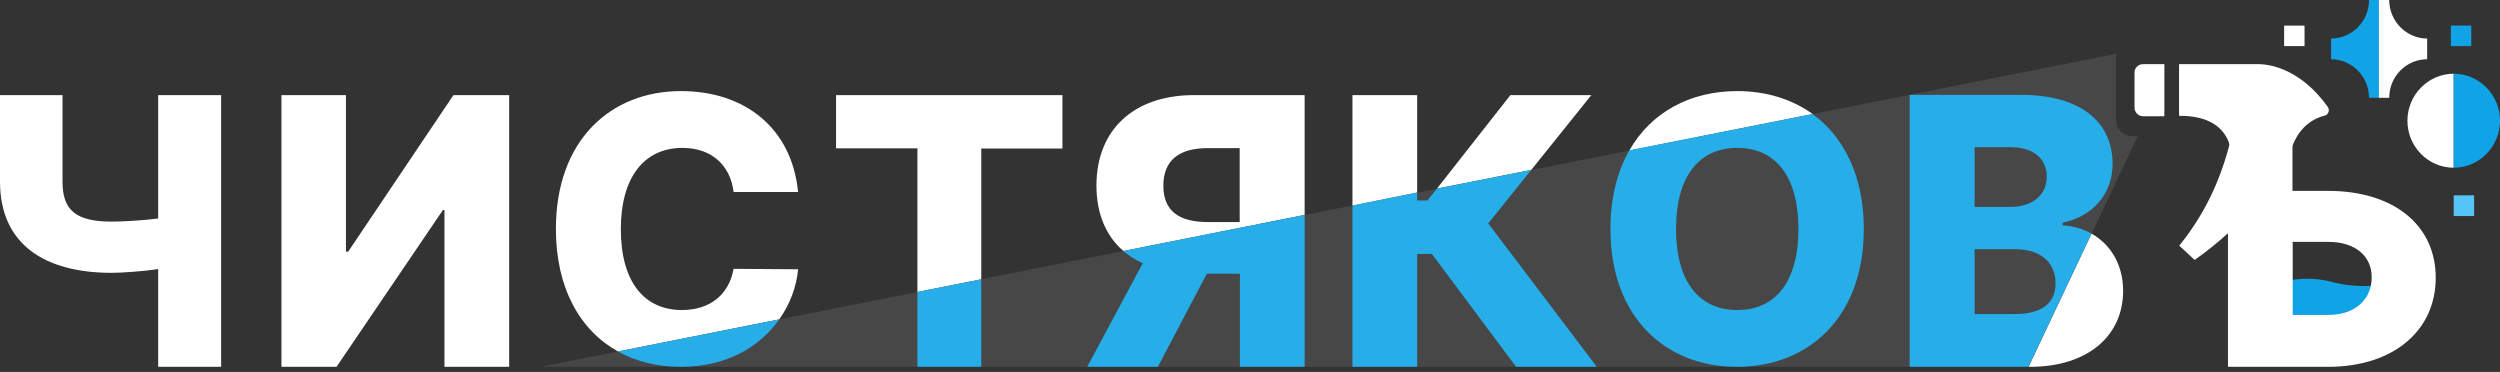 <svg width="242" height="36" viewBox="0 0 242 36" fill="none" xmlns="http://www.w3.org/2000/svg">
<rect x="0" y="0" width="242" height="36" fill="#333333" stroke="none"/>
<path fill-rule="evenodd" clip-rule="evenodd" d="M75.429 30.917L59.821 34.021C56.168 31.995 53.811 27.92 53.811 22.163C53.811 13.561 59.12 8.818 65.915 8.818C72.095 8.818 76.639 12.375 77.255 18.584H71.012C70.693 15.976 68.867 14.316 66.064 14.316C62.326 14.316 60.097 17.205 60.097 22.163C60.097 27.338 62.39 30.011 66.021 30.011C68.718 30.011 70.566 28.523 71.012 26.023L77.255 26.066C77.106 27.726 76.49 29.429 75.429 30.917ZM94.987 27.036L88.807 28.265V14.359H80.929V9.206H102.844V14.38H94.987V27.036ZM126.288 20.805L108.747 24.298C107.07 22.853 106.135 20.697 106.135 17.959C106.135 12.548 109.766 9.206 115.585 9.206H126.288V20.805ZM175.469 11.039L157.716 14.574C159.84 10.823 163.662 8.818 168.164 8.818C170.925 8.818 173.431 9.572 175.469 11.039ZM196.365 35.509L202.46 22.616C204.265 23.629 205.518 25.57 205.518 28.157C205.518 32.404 202.226 35.509 196.492 35.509H196.365ZM148.224 16.45L139.093 18.261L146.207 9.206H154.043L148.224 16.45ZM137.182 18.649L130.917 19.9V9.206H137.182V18.649ZM0 17.571V9.206H6.052V17.593C6.052 20.352 7.347 21.452 10.83 21.452C11.764 21.452 13.867 21.344 15.311 21.15V9.206H21.405V35.509H15.311V26.044C13.803 26.281 11.616 26.411 10.83 26.411C4.29 26.411 0 23.629 0 17.571ZM27.245 35.509V9.206H33.488V24.363H33.701L43.894 9.206H49.288V35.509H43.023V20.331H42.874L32.575 35.509H27.245ZM116.923 21.495H120.002V14.337H116.923C114.12 14.337 112.612 15.523 112.612 17.981C112.612 20.417 114.12 21.495 116.923 21.495Z" fill="white"/>
<path fill-rule="evenodd" clip-rule="evenodd" d="M202.459 22.616C201.61 22.142 200.654 21.862 199.656 21.819V21.56C202.502 20.956 204.498 18.865 204.498 15.847C204.498 11.88 201.483 9.185 195.664 9.185H184.855V35.509H196.344L202.459 22.616ZM59.82 34.021C61.583 35.013 63.664 35.509 65.915 35.509C70.374 35.509 73.581 33.547 75.428 30.917L59.82 34.021ZM88.807 28.265V35.509H94.987V27.036L88.807 28.265ZM108.747 24.298C109.299 24.772 109.915 25.16 110.616 25.484L105.243 35.509H112.081L116.817 26.497H120.023V35.509H126.288V20.805L108.747 24.298ZM130.917 19.9V35.509H137.181V24.578H138.604L146.759 35.509H154.573L144.062 21.625L148.224 16.45L139.093 18.261L138.18 19.404H137.181V18.628L130.917 19.9ZM157.716 14.553C156.57 16.58 155.89 19.124 155.89 22.163C155.89 30.723 161.22 35.509 168.143 35.509C175.044 35.509 180.417 30.744 180.417 22.163C180.417 17.011 178.485 13.238 175.448 11.039L157.716 14.553ZM191.141 24.125V30.399H195.006C197.724 30.399 198.977 29.3 198.977 27.424C198.977 25.398 197.512 24.125 195.112 24.125H191.141ZM191.141 14.251V20.029H194.602C196.662 20.029 198.127 18.951 198.127 17.097C198.127 15.351 196.79 14.251 194.709 14.251H191.141ZM174.089 22.163C174.089 27.252 171.88 30.011 168.164 30.011C164.469 30.011 162.239 27.252 162.239 22.163C162.239 17.075 164.469 14.316 168.164 14.316C171.88 14.316 174.089 17.075 174.089 22.163Z" fill="#10A4E6"/>
<path d="M231.446 31.025H221.614V27.144C222.74 26.928 224.141 26.885 225.649 27.273C228.346 27.985 230.809 27.64 231.446 27.273" fill="#10A4E6"/>
<path opacity="0.1" fill-rule="evenodd" clip-rule="evenodd" d="M204.88 5.196L52.324 35.509H196.365L206.94 13.173H206.409C205.538 13.173 204.838 12.483 204.838 11.642V5.519C204.838 5.412 204.859 5.304 204.88 5.196Z" fill="white"/>
<path fill-rule="evenodd" clip-rule="evenodd" d="M207.471 6.209H209.51V11.254H207.471C207.004 11.254 206.622 10.888 206.622 10.413V7.05C206.601 6.576 206.983 6.209 207.471 6.209ZM215.774 14.143C215.817 14.014 215.796 13.884 215.753 13.777C215.222 12.397 213.906 11.19 210.933 11.211V11.146V6.209H210.954H218.577C219.937 6.209 222.803 6.813 225.33 10.349C225.543 10.65 225.394 11.103 225.033 11.19C224.162 11.405 222.782 12.03 221.975 13.949C221.933 14.035 221.911 14.143 221.911 14.229V18.477H225.352C231.701 18.477 235.778 21.775 235.778 26.885C235.778 31.995 231.701 35.509 225.352 35.509H215.668V22.573C214.649 23.5 213.587 24.363 212.44 25.16L210.954 23.78C213.29 20.87 214.797 17.808 215.774 14.143ZM221.933 23.414H225.373C228.112 23.414 229.599 24.901 229.577 26.842C229.599 28.869 228.091 30.485 225.373 30.485H221.933V23.414Z" fill="white"/>
<path d="M237.519 16.235C235.035 16.235 233.039 14.187 233.039 11.686C233.039 9.185 235.056 7.136 237.519 7.136" fill="white"/>
<path d="M237.519 18.908H239.494V20.913H237.519V18.908Z" fill="#55C5F6"/>
<path d="M237.243 2.479H239.218V4.463H237.243V2.479Z" fill="#10A4E6"/>
<path d="M221.104 2.479H223.079V4.463H221.104V2.479Z" fill="white"/>
<path d="M230.299 9.465H229.323C229.323 7.417 227.666 5.735 225.649 5.735V3.73C227.666 3.73 229.323 2.07 229.323 0H230.299V9.465Z" fill="#10A4E6"/>
<path d="M242 11.686C242 14.187 239.983 16.235 237.519 16.235V7.136C239.983 7.136 242 9.185 242 11.686Z" fill="#10A4E6"/>
<path d="M234.95 3.73V5.735C232.932 5.735 231.276 7.395 231.276 9.465H230.278V0H231.276C231.276 2.048 232.932 3.73 234.95 3.73Z" fill="white"/>
</svg>
